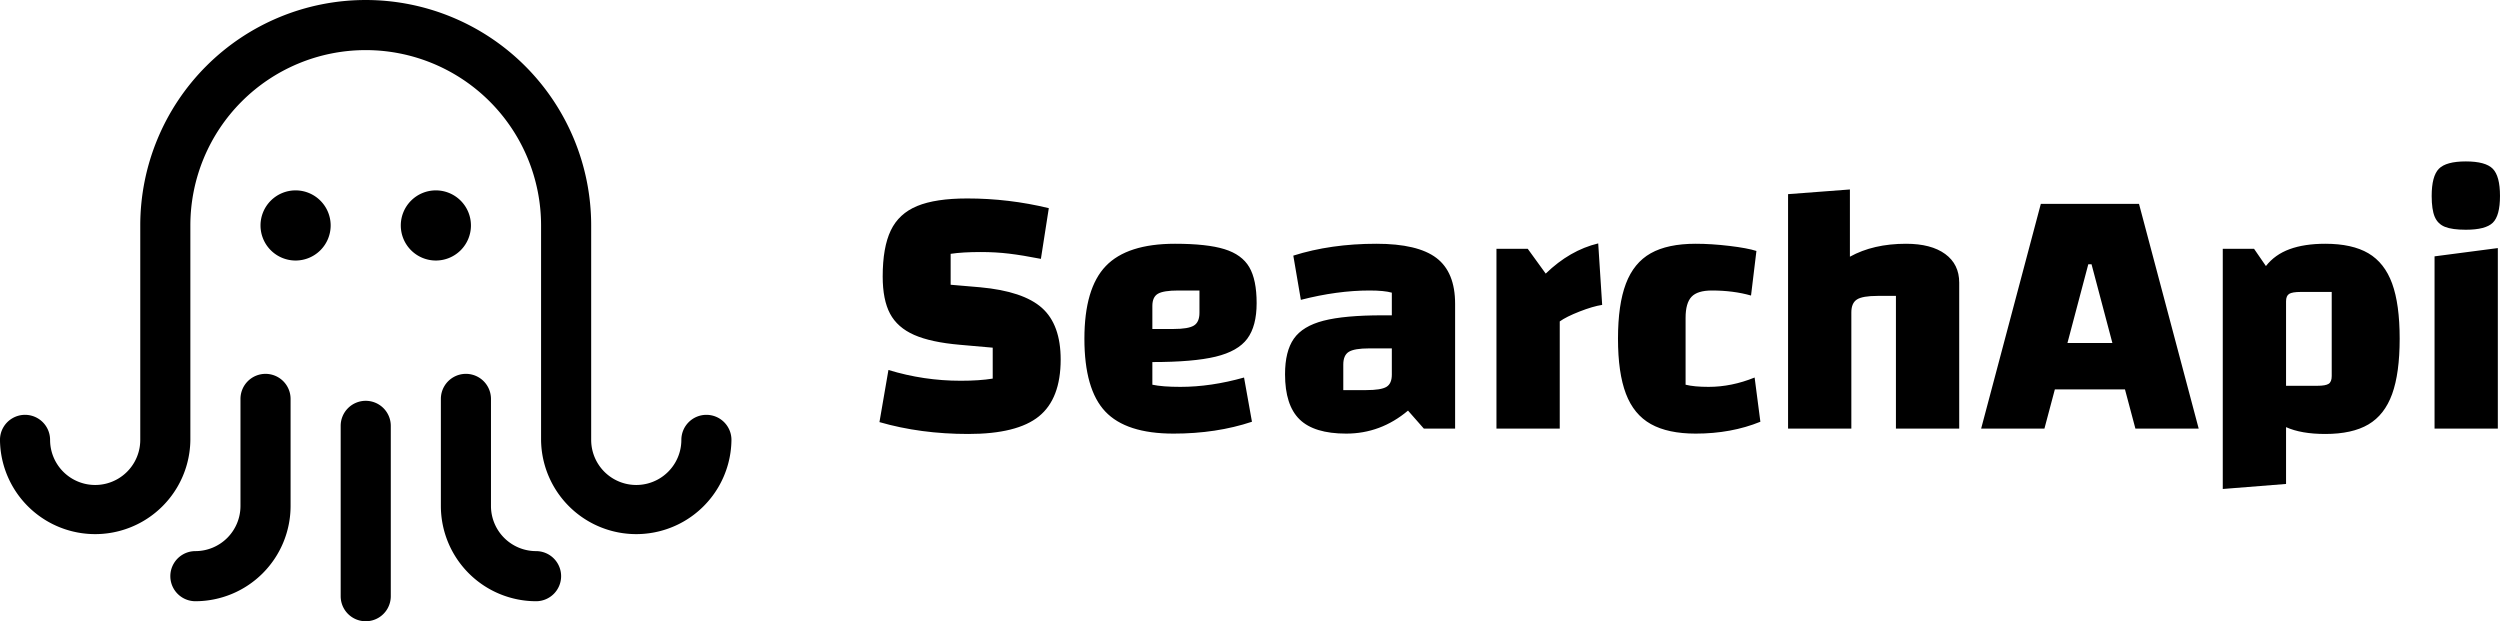 <svg id="SvgjsSvg1001" width="257.259" height="63.924" xmlns="http://www.w3.org/2000/svg"
  version="1.1" xmlns:xlink="http://www.w3.org/1999/xlink" xmlns:svgjs="http://svgjs.com/svgjs"
  viewBox="108.871 112.535 257.259 63.924">
  <defs id="SvgjsDefs1002"></defs>
  <rect id="SvgjsRect1008" width="257.259" height="63.924" fill="transparent"
    x="108.871" y="112.535"></rect>
  <g id="SvgjsG1013" transform="matrix(1,0,0,1,199.37,129.146)">
    <path id="SvgjsPath1014"
      d="M0.925 21.46Q4.551 22.57 8.362 22.57Q10.286 22.57 11.655 22.348L11.655 19.166L8.288 18.87Q5.291 18.611 3.57 17.852Q1.85 17.094 1.091 15.669Q0.333 14.245 0.333 11.84Q0.333 8.843 1.165 7.104Q1.998 5.365 3.885 4.588Q5.772 3.811 9.028 3.811Q13.32 3.811 17.427 4.81L16.613 10.027Q14.726 9.657 13.338 9.49Q11.951 9.324 10.434 9.324Q8.547 9.324 7.326 9.509L7.326 12.691L10.36 12.95Q14.8 13.357 16.724 15.077Q18.648 16.798 18.648 20.387Q18.648 24.42 16.409 26.233Q14.171 28.046 9.139 28.046Q4.218 28.046 -1.4305114648394124e-8 26.825L0.925 21.46ZM30.969 23.199Q34.114 23.199 37.518 22.237L38.332 26.788Q34.669 28.009 30.266 28.009Q25.382 28.009 23.236 25.733Q21.09 23.458 21.09 18.241Q21.09 13.061 23.291 10.767Q25.493 8.473 30.414 8.473Q33.707 8.473 35.501 9.028Q37.296 9.583 38.054 10.878Q38.813 12.173 38.813 14.578Q38.813 16.946 37.851 18.241Q36.889 19.536 34.595 20.091Q32.301 20.646 28.083 20.646L28.083 22.977Q29.119 23.199 30.969 23.199ZM30.747 13.283Q29.23 13.283 28.656 13.616Q28.083 13.949 28.083 14.874L28.083 17.242L30.266 17.242Q31.783 17.242 32.356 16.89Q32.93 16.539 32.93 15.577L32.93 13.283L30.747 13.283ZM51.134 8.473Q55.389 8.473 57.313 9.934Q59.237 11.396 59.237 14.652L59.237 27.491L56.018 27.491L54.39 25.641Q51.578 28.009 48.026 28.009Q44.733 28.009 43.234 26.547Q41.736 25.086 41.736 21.904Q41.736 19.536 42.642 18.241Q43.549 16.946 45.695 16.391Q47.841 15.836 51.763 15.836L52.725 15.836L52.725 13.505Q51.948 13.283 50.431 13.283Q47.101 13.283 43.364 14.245L42.587 9.694Q46.435 8.473 51.134 8.473ZM50.098 23.532Q51.615 23.532 52.17 23.199Q52.725 22.866 52.725 21.941L52.725 19.24L50.394 19.24Q48.877 19.24 48.303 19.591Q47.73 19.943 47.73 20.905L47.73 23.532L50.098 23.532ZM66.711 8.991L68.561 11.544Q71.04 9.139 73.963 8.436L74.37 14.763Q73.408 14.911 72.039 15.447Q70.67 15.984 70.004 16.465L70.004 27.491L63.492 27.491L63.492 8.991L66.711 8.991ZM83.99 28.009Q81.141 28.009 79.383 27.028Q77.626 26.048 76.812 23.902Q75.998 21.756 75.998 18.241Q75.998 14.726 76.812 12.58Q77.626 10.434 79.365 9.453Q81.104 8.473 83.99 8.473Q85.618 8.473 87.468 8.695Q89.318 8.917 90.243 9.213L89.688 13.801Q87.875 13.283 85.655 13.283Q84.175 13.283 83.564 13.93Q82.954 14.578 82.954 16.095L82.954 22.977Q83.842 23.199 85.322 23.199Q87.69 23.199 90.058 22.237L90.65 26.788Q87.653 28.009 83.99 28.009ZM93.499 27.491L93.499 3.367L99.863 2.886L99.863 9.805Q102.268 8.473 105.635 8.473Q108.225 8.473 109.668 9.527Q111.111 10.582 111.111 12.469L111.111 27.491L104.599 27.491L104.599 13.838L102.712 13.838Q101.158 13.838 100.584 14.208Q100.011 14.578 100.011 15.54L100.011 27.491L93.499 27.491ZM129.241 27.491L128.168 23.458L120.953 23.458L119.88 27.491L113.368 27.491L119.51 4.366L129.611 4.366L135.753 27.491L129.241 27.491ZM122.248 18.685L126.873 18.685L124.727 10.582L124.394 10.582L122.248 18.685ZM148.777 8.473Q151.552 8.473 153.217 9.453Q154.882 10.434 155.659 12.561Q156.436 14.689 156.436 18.241Q156.436 21.793 155.659 23.939Q154.882 26.085 153.217 27.065Q151.552 28.046 148.777 28.046Q146.298 28.046 144.744 27.343L144.744 33.189L138.232 33.707L138.232 8.991L141.451 8.991L142.672 10.767Q143.597 9.583 145.114 9.028Q146.631 8.473 148.777 8.473ZM149.443 22.089L149.443 13.431L146.261 13.431Q145.373 13.431 145.058 13.634Q144.744 13.838 144.744 14.393L144.744 23.088L147.963 23.088Q148.814 23.088 149.128 22.884Q149.443 22.681 149.443 22.089ZM160.025 9.768L166.537 8.917L166.537 27.491L160.025 27.491L160.025 9.768ZM163.244 7.03Q161.838 7.03 161.098 6.734Q160.358 6.438 160.043 5.698Q159.729 4.958 159.729 3.552Q159.729 1.517 160.469 0.758Q161.209 -7.781982418464395e-7 163.244 -7.781982418464395e-7Q165.279 -7.781982418464395e-7 166.019 0.758Q166.759 1.517 166.759 3.552Q166.759 5.587 166.019 6.308Q165.279 7.03 163.244 7.03Z "
      fill="#000000"></path>
  </g>
  <g id="SvgjsG1015" transform="matrix(1,0,0,1,69.37,62)">
    <title>SearchApi</title>
    <path id="color_1"
      d="M97.242,109.825a2.578,2.578,0,0,1-2.578,2.578,9.807,9.807,0,0,1-9.796-9.796V91.584a2.578,2.578,0,0,1,5.156,0v11.023a4.645,4.645,0,0,0,4.64,4.64A2.578,2.578,0,0,1,97.242,109.825ZM112.193,93.223a2.578,2.578,0,0,0-2.578,2.578,4.64,4.64,0,1,1-9.28,0V73.736a23.2,23.2,0,1,0-46.4,0V95.801a4.64,4.64,0,1,1-9.28,0,2.578,2.578,0,1,0-5.156,0,9.796,9.796,0,0,0,19.591,0V73.736a18.044,18.044,0,0,1,36.089,0V95.801a9.796,9.796,0,0,0,19.591,0A2.578,2.578,0,0,0,112.193,93.223ZM77.136,91.78a2.578,2.578,0,0,0-2.578,2.578v17.529a2.578,2.578,0,0,0,5.156,0V94.358A2.578,2.578,0,0,0,77.136,91.78ZM66.825,89.006a2.578,2.578,0,0,0-2.578,2.578v11.023a4.645,4.645,0,0,1-4.64,4.64,2.578,2.578,0,1,0,0,5.156,9.807,9.807,0,0,0,9.796-9.796V91.584A2.578,2.578,0,0,0,66.825,89.006ZM69.918,70.126a3.609,3.609,0,1,0,3.609,3.609A3.609,3.609,0,0,0,69.918,70.126Zm18.044,3.609a3.609,3.609,0,1,0-3.609,3.609A3.609,3.609,0,0,0,87.963,73.735Z"
      fill="#000000"></path>
  </g>
</svg>